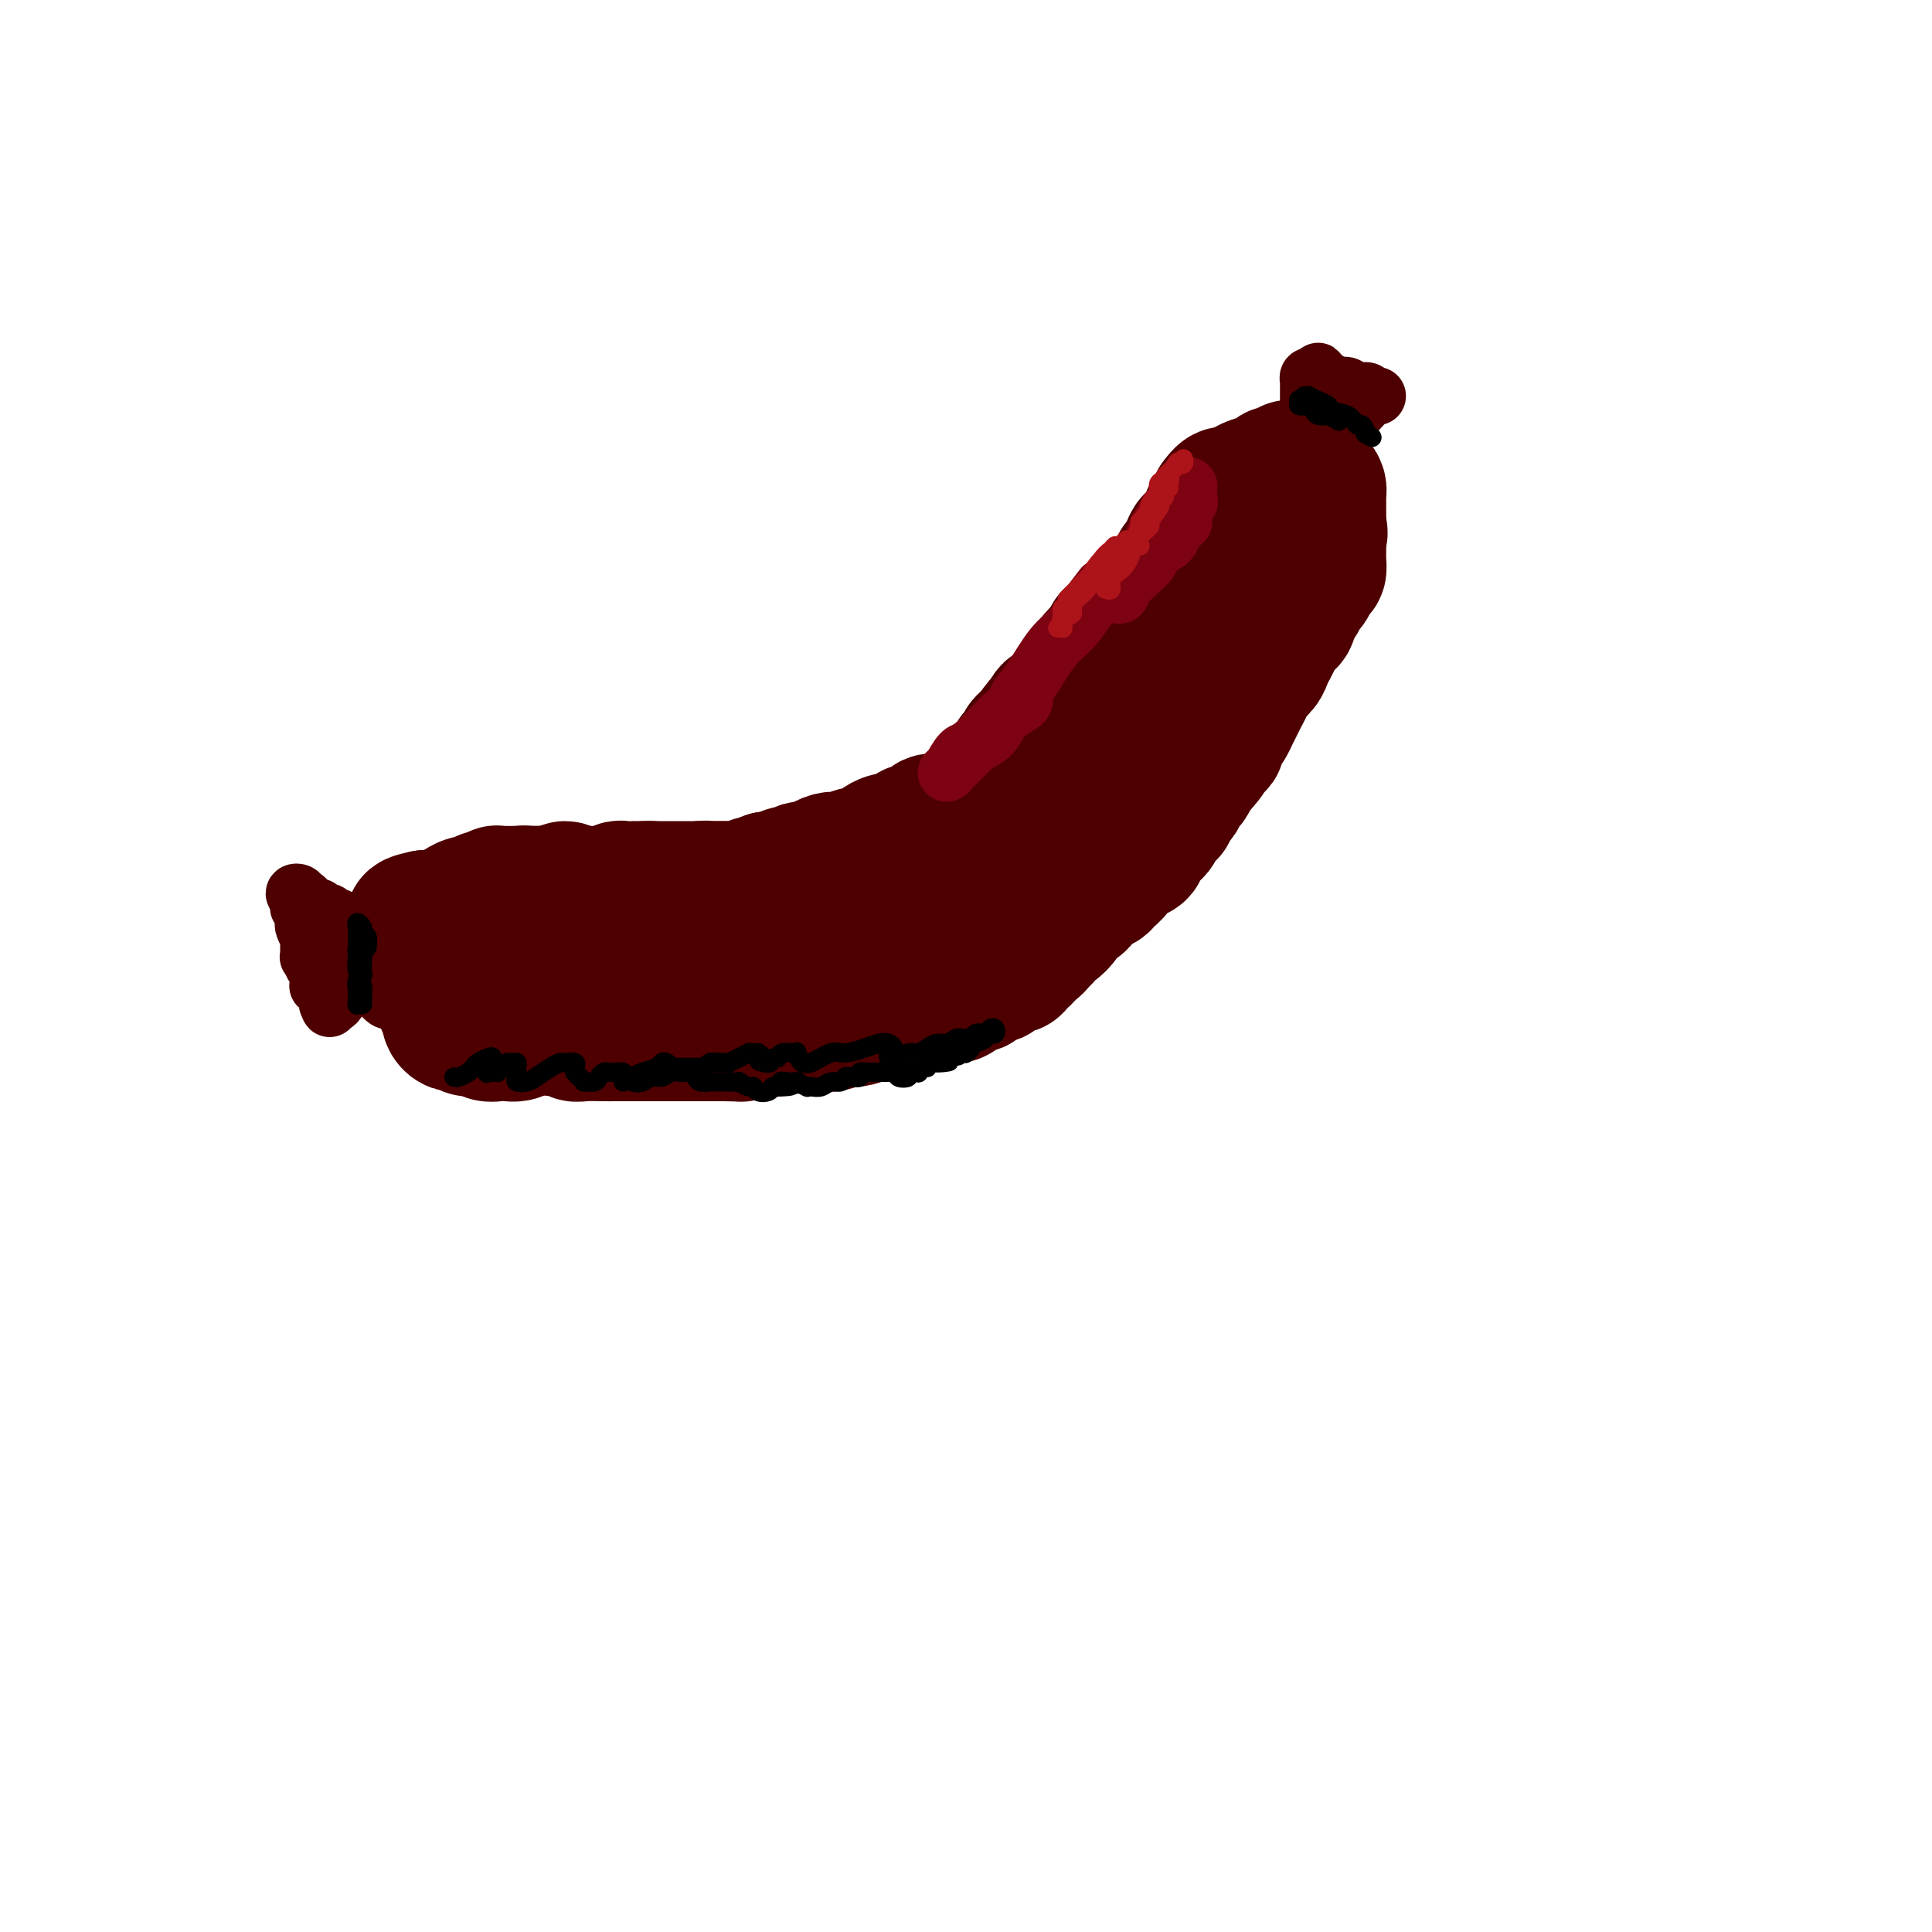 <svg viewBox='0 0 400 400' version='1.1' xmlns='http://www.w3.org/2000/svg' xmlns:xlink='http://www.w3.org/1999/xlink'><g fill='none' stroke='#4E0000' stroke-width='28' stroke-linecap='round' stroke-linejoin='round'><path d='M101,207c0.032,0.414 0.065,0.828 0,1c-0.065,0.172 -0.227,0.102 0,0c0.227,-0.102 0.844,-0.237 1,0c0.156,0.237 -0.148,0.848 0,1c0.148,0.152 0.747,-0.153 1,0c0.253,0.153 0.161,0.763 0,1c-0.161,0.237 -0.391,0.102 0,0c0.391,-0.102 1.403,-0.171 2,0c0.597,0.171 0.779,0.581 1,1c0.221,0.419 0.481,0.848 1,1c0.519,0.152 1.299,0.026 2,0c0.701,-0.026 1.325,0.049 2,0c0.675,-0.049 1.400,-0.223 2,0c0.600,0.223 1.075,0.844 2,1c0.925,0.156 2.302,-0.154 3,0c0.698,0.154 0.719,0.773 1,1c0.281,0.227 0.824,0.061 2,0c1.176,-0.061 2.985,-0.016 4,0c1.015,0.016 1.235,0.004 2,0c0.765,-0.004 2.076,-0.001 3,0c0.924,0.001 1.463,0.000 2,0c0.537,-0.000 1.073,-0.000 2,0c0.927,0.000 2.244,0.000 3,0c0.756,-0.000 0.951,-0.000 2,0c1.049,0.000 2.951,0.000 4,0c1.049,-0.000 1.244,-0.000 2,0c0.756,0.000 2.073,0.000 3,0c0.927,-0.000 1.463,-0.000 2,0'/><path d='M150,214c5.008,0.060 3.027,0.208 3,0c-0.027,-0.208 1.901,-0.774 3,-1c1.099,-0.226 1.370,-0.112 2,0c0.630,0.112 1.620,0.222 3,0c1.380,-0.222 3.149,-0.776 4,-1c0.851,-0.224 0.785,-0.117 2,0c1.215,0.117 3.713,0.243 5,0c1.287,-0.243 1.364,-0.854 2,-1c0.636,-0.146 1.833,0.172 3,0c1.167,-0.172 2.305,-0.835 3,-1c0.695,-0.165 0.949,0.167 2,0c1.051,-0.167 2.900,-0.832 4,-1c1.100,-0.168 1.449,0.161 2,0c0.551,-0.161 1.302,-0.812 2,-1c0.698,-0.188 1.341,0.085 2,0c0.659,-0.085 1.332,-0.530 2,-1c0.668,-0.470 1.330,-0.966 2,-1c0.670,-0.034 1.349,0.393 2,0c0.651,-0.393 1.273,-1.607 2,-2c0.727,-0.393 1.557,0.036 2,0c0.443,-0.036 0.499,-0.535 1,-1c0.501,-0.465 1.449,-0.894 2,-1c0.551,-0.106 0.707,0.113 1,0c0.293,-0.113 0.722,-0.556 1,-1c0.278,-0.444 0.404,-0.889 1,-1c0.596,-0.111 1.662,0.111 2,0c0.338,-0.111 -0.050,-0.555 0,-1c0.050,-0.445 0.539,-0.893 1,-1c0.461,-0.107 0.893,0.125 1,0c0.107,-0.125 -0.112,-0.607 0,-1c0.112,-0.393 0.556,-0.696 1,-1'/><path d='M213,196c2.581,-1.500 1.532,-0.248 1,0c-0.532,0.248 -0.547,-0.506 0,-1c0.547,-0.494 1.656,-0.727 2,-1c0.344,-0.273 -0.078,-0.588 0,-1c0.078,-0.412 0.655,-0.923 1,-1c0.345,-0.077 0.459,0.279 1,0c0.541,-0.279 1.510,-1.192 2,-2c0.490,-0.808 0.503,-1.512 1,-2c0.497,-0.488 1.480,-0.760 2,-1c0.520,-0.240 0.577,-0.448 1,-1c0.423,-0.552 1.212,-1.447 2,-2c0.788,-0.553 1.576,-0.764 2,-1c0.424,-0.236 0.486,-0.496 1,-1c0.514,-0.504 1.481,-1.252 2,-2c0.519,-0.748 0.592,-1.495 1,-2c0.408,-0.505 1.152,-0.766 2,-1c0.848,-0.234 1.799,-0.439 2,-1c0.201,-0.561 -0.349,-1.479 0,-2c0.349,-0.521 1.595,-0.647 2,-1c0.405,-0.353 -0.032,-0.934 0,-1c0.032,-0.066 0.534,0.385 1,0c0.466,-0.385 0.894,-1.604 1,-2c0.106,-0.396 -0.112,0.030 0,0c0.112,-0.030 0.555,-0.518 1,-1c0.445,-0.482 0.893,-0.959 1,-1c0.107,-0.041 -0.126,0.355 0,0c0.126,-0.355 0.611,-1.460 1,-2c0.389,-0.540 0.682,-0.516 1,-1c0.318,-0.484 0.663,-1.476 1,-2c0.337,-0.524 0.668,-0.578 1,-1c0.332,-0.422 0.666,-1.211 1,-2'/><path d='M247,160c5.433,-5.992 2.015,-2.971 1,-2c-1.015,0.971 0.372,-0.107 1,-1c0.628,-0.893 0.497,-1.601 1,-2c0.503,-0.399 1.640,-0.491 2,-1c0.360,-0.509 -0.057,-1.437 0,-2c0.057,-0.563 0.589,-0.762 1,-1c0.411,-0.238 0.702,-0.515 1,-1c0.298,-0.485 0.605,-1.180 1,-2c0.395,-0.820 0.878,-1.767 1,-2c0.122,-0.233 -0.118,0.247 0,0c0.118,-0.247 0.595,-1.221 1,-2c0.405,-0.779 0.738,-1.364 1,-2c0.262,-0.636 0.451,-1.325 1,-2c0.549,-0.675 1.457,-1.336 2,-2c0.543,-0.664 0.723,-1.330 1,-2c0.277,-0.670 0.653,-1.344 1,-2c0.347,-0.656 0.666,-1.293 1,-2c0.334,-0.707 0.682,-1.484 1,-2c0.318,-0.516 0.607,-0.770 1,-1c0.393,-0.230 0.891,-0.436 1,-1c0.109,-0.564 -0.170,-1.485 0,-2c0.170,-0.515 0.788,-0.622 1,-1c0.212,-0.378 0.019,-1.025 0,-1c-0.019,0.025 0.138,0.721 0,1c-0.138,0.279 -0.569,0.139 -1,0'/><path d='M267,125c3.059,-5.153 0.708,-0.536 0,1c-0.708,1.536 0.228,-0.010 0,0c-0.228,0.010 -1.618,1.575 -2,2c-0.382,0.425 0.245,-0.289 0,0c-0.245,0.289 -1.361,1.583 -2,2c-0.639,0.417 -0.801,-0.043 -1,0c-0.199,0.043 -0.434,0.589 -1,1c-0.566,0.411 -1.461,0.688 -2,1c-0.539,0.312 -0.722,0.661 -1,1c-0.278,0.339 -0.652,0.668 -1,1c-0.348,0.332 -0.670,0.666 -1,1c-0.330,0.334 -0.670,0.667 -1,1c-0.330,0.333 -0.652,0.667 -1,1c-0.348,0.333 -0.722,0.666 -1,1c-0.278,0.334 -0.458,0.671 -1,1c-0.542,0.329 -1.444,0.651 -2,1c-0.556,0.349 -0.765,0.724 -1,1c-0.235,0.276 -0.496,0.454 -1,1c-0.504,0.546 -1.251,1.459 -2,2c-0.749,0.541 -1.499,0.708 -2,1c-0.501,0.292 -0.753,0.708 -1,1c-0.247,0.292 -0.489,0.459 -1,1c-0.511,0.541 -1.292,1.454 -2,2c-0.708,0.546 -1.342,0.724 -2,1c-0.658,0.276 -1.341,0.651 -2,1c-0.659,0.349 -1.293,0.672 -2,1c-0.707,0.328 -1.488,0.663 -2,1c-0.512,0.337 -0.756,0.678 -1,1c-0.244,0.322 -0.489,0.625 -1,1c-0.511,0.375 -1.289,0.821 -2,1c-0.711,0.179 -1.356,0.089 -2,0'/><path d='M226,156c-2.356,1.262 -1.246,0.915 -1,1c0.246,0.085 -0.372,0.600 -1,1c-0.628,0.400 -1.267,0.685 -2,1c-0.733,0.315 -1.561,0.662 -2,1c-0.439,0.338 -0.489,0.668 -1,1c-0.511,0.332 -1.484,0.666 -2,1c-0.516,0.334 -0.576,0.667 -1,1c-0.424,0.333 -1.212,0.667 -2,1c-0.788,0.333 -1.576,0.667 -2,1c-0.424,0.333 -0.484,0.667 -1,1c-0.516,0.333 -1.489,0.666 -2,1c-0.511,0.334 -0.560,0.668 -1,1c-0.440,0.332 -1.270,0.663 -2,1c-0.730,0.337 -1.360,0.682 -2,1c-0.640,0.318 -1.289,0.611 -2,1c-0.711,0.389 -1.485,0.874 -2,1c-0.515,0.126 -0.772,-0.107 -1,0c-0.228,0.107 -0.428,0.554 -1,1c-0.572,0.446 -1.518,0.889 -2,1c-0.482,0.111 -0.500,-0.111 -1,0c-0.500,0.111 -1.481,0.556 -2,1c-0.519,0.444 -0.577,0.888 -1,1c-0.423,0.112 -1.212,-0.110 -2,0c-0.788,0.110 -1.576,0.550 -2,1c-0.424,0.450 -0.483,0.909 -1,1c-0.517,0.091 -1.490,-0.187 -2,0c-0.510,0.187 -0.557,0.837 -1,1c-0.443,0.163 -1.284,-0.163 -2,0c-0.716,0.163 -1.308,0.813 -2,1c-0.692,0.187 -1.483,-0.089 -2,0c-0.517,0.089 -0.758,0.545 -1,1'/><path d='M177,181c-5.384,1.950 -3.343,0.326 -3,0c0.343,-0.326 -1.011,0.648 -2,1c-0.989,0.352 -1.612,0.084 -2,0c-0.388,-0.084 -0.542,0.016 -1,0c-0.458,-0.016 -1.221,-0.148 -2,0c-0.779,0.148 -1.573,0.576 -2,1c-0.427,0.424 -0.485,0.846 -1,1c-0.515,0.154 -1.486,0.041 -2,0c-0.514,-0.041 -0.572,-0.011 -1,0c-0.428,0.011 -1.228,0.003 -2,0c-0.772,-0.003 -1.516,-0.001 -2,0c-0.484,0.001 -0.707,0.000 -1,0c-0.293,-0.000 -0.656,-0.000 -1,0c-0.344,0.000 -0.670,0.000 -1,0c-0.330,-0.000 -0.666,-0.000 -1,0c-0.334,0.000 -0.667,0.000 -1,0c-0.333,-0.000 -0.667,-0.000 -1,0c-0.333,0.000 -0.666,0.000 -1,0c-0.334,-0.000 -0.671,-0.000 -1,0c-0.329,0.000 -0.651,0.000 -1,0c-0.349,-0.000 -0.724,-0.000 -1,0c-0.276,0.000 -0.454,0.000 -1,0c-0.546,-0.000 -1.459,-0.000 -2,0c-0.541,0.000 -0.708,0.000 -1,0c-0.292,-0.000 -0.708,-0.000 -1,0c-0.292,0.000 -0.459,0.000 -1,0c-0.541,-0.000 -1.454,-0.000 -2,0c-0.546,0.000 -0.724,0.000 -1,0c-0.276,-0.000 -0.651,-0.000 -1,0c-0.349,0.000 -0.671,0.000 -1,0c-0.329,0.000 -0.664,0.000 -1,0'/><path d='M135,184c-6.621,0.464 -2.173,0.125 -1,0c1.173,-0.125 -0.927,-0.034 -2,0c-1.073,0.034 -1.118,0.013 -1,0c0.118,-0.013 0.397,-0.018 0,0c-0.397,0.018 -1.472,0.057 -2,0c-0.528,-0.057 -0.509,-0.211 -1,0c-0.491,0.211 -1.493,0.789 -2,1c-0.507,0.211 -0.520,0.057 -1,0c-0.480,-0.057 -1.428,-0.015 -2,0c-0.572,0.015 -0.767,0.004 -1,0c-0.233,-0.004 -0.504,-0.001 -1,0c-0.496,0.001 -1.218,0.000 -2,0c-0.782,-0.000 -1.623,-0.000 -2,0c-0.377,0.000 -0.290,0.000 -1,0c-0.710,-0.000 -2.217,-0.001 -3,0c-0.783,0.001 -0.843,0.004 -1,0c-0.157,-0.004 -0.410,-0.015 -1,0c-0.590,0.015 -1.515,0.057 -2,0c-0.485,-0.057 -0.530,-0.211 -1,0c-0.470,0.211 -1.365,0.789 -2,1c-0.635,0.211 -1.010,0.055 -1,0c0.010,-0.055 0.406,-0.011 0,0c-0.406,0.011 -1.616,-0.012 -2,0c-0.384,0.012 0.056,0.060 0,0c-0.056,-0.060 -0.607,-0.226 -1,0c-0.393,0.226 -0.627,0.844 -1,1c-0.373,0.156 -0.884,-0.152 -1,0c-0.116,0.152 0.165,0.762 0,1c-0.165,0.238 -0.775,0.102 -1,0c-0.225,-0.102 -0.064,-0.172 0,0c0.064,0.172 0.032,0.586 0,1'/><path d='M99,189c-1.531,0.555 -0.357,-0.058 0,0c0.357,0.058 -0.101,0.785 0,1c0.101,0.215 0.763,-0.083 1,0c0.237,0.083 0.050,0.548 0,1c-0.050,0.452 0.038,0.891 0,1c-0.038,0.109 -0.202,-0.112 0,0c0.202,0.112 0.771,0.555 1,1c0.229,0.445 0.118,0.890 0,1c-0.118,0.110 -0.241,-0.115 0,0c0.241,0.115 0.848,0.569 1,1c0.152,0.431 -0.151,0.837 0,1c0.151,0.163 0.757,0.081 1,0c0.243,-0.081 0.122,-0.161 0,0c-0.122,0.161 -0.244,0.564 0,1c0.244,0.436 0.853,0.905 1,1c0.147,0.095 -0.167,-0.185 0,0c0.167,0.185 0.814,0.833 1,1c0.186,0.167 -0.091,-0.147 0,0c0.091,0.147 0.549,0.756 1,1c0.451,0.244 0.894,0.122 1,0c0.106,-0.122 -0.126,-0.243 0,0c0.126,0.243 0.610,0.850 1,1c0.390,0.150 0.686,-0.156 1,0c0.314,0.156 0.646,0.774 1,1c0.354,0.226 0.728,0.061 1,0c0.272,-0.061 0.440,-0.017 1,0c0.560,0.017 1.512,0.007 2,0c0.488,-0.007 0.512,-0.012 1,0c0.488,0.012 1.439,0.042 2,0c0.561,-0.042 0.732,-0.155 1,0c0.268,0.155 0.634,0.577 1,1'/><path d='M119,203c2.407,0.525 1.924,0.337 2,0c0.076,-0.337 0.710,-0.823 1,-1c0.290,-0.177 0.237,-0.047 1,0c0.763,0.047 2.344,0.010 3,0c0.656,-0.010 0.388,0.008 1,0c0.612,-0.008 2.103,-0.040 3,0c0.897,0.040 1.199,0.154 2,0c0.801,-0.154 2.102,-0.577 3,-1c0.898,-0.423 1.394,-0.848 2,-1c0.606,-0.152 1.321,-0.031 2,0c0.679,0.031 1.322,-0.029 2,0c0.678,0.029 1.390,0.147 2,0c0.610,-0.147 1.117,-0.560 2,-1c0.883,-0.440 2.142,-0.906 3,-1c0.858,-0.094 1.314,0.186 2,0c0.686,-0.186 1.600,-0.837 2,-1c0.400,-0.163 0.286,0.163 1,0c0.714,-0.163 2.256,-0.813 3,-1c0.744,-0.187 0.688,0.091 1,0c0.312,-0.091 0.991,-0.550 2,-1c1.009,-0.450 2.348,-0.890 3,-1c0.652,-0.110 0.617,0.112 1,0c0.383,-0.112 1.186,-0.556 2,-1c0.814,-0.444 1.640,-0.889 2,-1c0.360,-0.111 0.253,0.111 1,0c0.747,-0.111 2.349,-0.554 3,-1c0.651,-0.446 0.351,-0.893 1,-1c0.649,-0.107 2.246,0.126 3,0c0.754,-0.126 0.665,-0.611 1,-1c0.335,-0.389 1.096,-0.683 2,-1c0.904,-0.317 1.952,-0.659 3,-1'/><path d='M181,187c6.009,-2.108 2.033,-0.880 1,-1c-1.033,-0.120 0.879,-1.590 2,-2c1.121,-0.410 1.452,0.238 2,0c0.548,-0.238 1.312,-1.363 2,-2c0.688,-0.637 1.302,-0.785 2,-1c0.698,-0.215 1.482,-0.495 2,-1c0.518,-0.505 0.769,-1.235 1,-2c0.231,-0.765 0.442,-1.566 1,-2c0.558,-0.434 1.463,-0.502 2,-1c0.537,-0.498 0.707,-1.427 1,-2c0.293,-0.573 0.708,-0.788 1,-1c0.292,-0.212 0.459,-0.419 1,-1c0.541,-0.581 1.454,-1.535 2,-2c0.546,-0.465 0.724,-0.439 1,-1c0.276,-0.561 0.651,-1.707 1,-2c0.349,-0.293 0.672,0.267 1,0c0.328,-0.267 0.660,-1.362 1,-2c0.340,-0.638 0.687,-0.820 1,-1c0.313,-0.180 0.592,-0.359 1,-1c0.408,-0.641 0.946,-1.744 1,-2c0.054,-0.256 -0.375,0.333 0,0c0.375,-0.333 1.555,-1.590 2,-2c0.445,-0.410 0.157,0.026 0,0c-0.157,-0.026 -0.182,-0.515 0,-1c0.182,-0.485 0.569,-0.966 1,-1c0.431,-0.034 0.904,0.380 1,0c0.096,-0.380 -0.184,-1.555 0,-2c0.184,-0.445 0.833,-0.161 1,0c0.167,0.161 -0.147,0.197 0,0c0.147,-0.197 0.756,-0.628 1,-1c0.244,-0.372 0.122,-0.686 0,-1'/><path d='M214,152c3.360,-4.366 0.760,-1.282 0,0c-0.760,1.282 0.320,0.761 1,0c0.680,-0.761 0.959,-1.761 1,-2c0.041,-0.239 -0.158,0.283 0,0c0.158,-0.283 0.672,-1.371 1,-2c0.328,-0.629 0.469,-0.797 1,-1c0.531,-0.203 1.452,-0.439 2,-1c0.548,-0.561 0.724,-1.446 1,-2c0.276,-0.554 0.651,-0.779 1,-1c0.349,-0.221 0.672,-0.440 1,-1c0.328,-0.560 0.661,-1.460 1,-2c0.339,-0.540 0.683,-0.719 1,-1c0.317,-0.281 0.607,-0.664 1,-1c0.393,-0.336 0.890,-0.625 1,-1c0.110,-0.375 -0.168,-0.835 0,-1c0.168,-0.165 0.781,-0.034 1,0c0.219,0.034 0.044,-0.030 0,0c-0.044,0.030 0.045,0.152 0,0c-0.045,-0.152 -0.222,-0.579 0,-1c0.222,-0.421 0.843,-0.834 1,-1c0.157,-0.166 -0.150,-0.083 0,0c0.150,0.083 0.757,0.167 1,0c0.243,-0.167 0.121,-0.583 0,-1'/><path d='M230,133c2.432,-3.178 0.511,-1.622 0,-1c-0.511,0.622 0.389,0.311 1,0c0.611,-0.311 0.934,-0.623 1,-1c0.066,-0.377 -0.125,-0.818 0,-1c0.125,-0.182 0.568,-0.106 1,0c0.432,0.106 0.855,0.241 1,0c0.145,-0.241 0.014,-0.857 0,-1c-0.014,-0.143 0.090,0.187 0,0c-0.090,-0.187 -0.372,-0.893 0,-1c0.372,-0.107 1.399,0.384 2,0c0.601,-0.384 0.777,-1.642 1,-2c0.223,-0.358 0.492,0.183 1,0c0.508,-0.183 1.253,-1.092 2,-2c0.747,-0.908 1.495,-1.816 2,-2c0.505,-0.184 0.766,0.357 1,0c0.234,-0.357 0.440,-1.612 1,-2c0.560,-0.388 1.473,0.093 2,0c0.527,-0.093 0.667,-0.758 1,-1c0.333,-0.242 0.859,-0.061 1,0c0.141,0.061 -0.103,0.002 0,0c0.103,-0.002 0.552,0.052 1,0c0.448,-0.052 0.893,-0.210 1,0c0.107,0.210 -0.125,0.787 0,1c0.125,0.213 0.607,0.061 1,0c0.393,-0.061 0.696,-0.030 1,0'/><path d='M252,120c1.396,0.016 0.885,0.056 1,0c0.115,-0.056 0.857,-0.207 1,0c0.143,0.207 -0.313,0.774 0,1c0.313,0.226 1.393,0.113 2,0c0.607,-0.113 0.740,-0.226 1,0c0.260,0.226 0.647,0.792 1,1c0.353,0.208 0.673,0.059 1,0c0.327,-0.059 0.661,-0.026 1,0c0.339,0.026 0.682,0.046 1,0c0.318,-0.046 0.610,-0.157 1,0c0.390,0.157 0.876,0.582 1,1c0.124,0.418 -0.114,0.829 0,1c0.114,0.171 0.582,0.102 1,0c0.418,-0.102 0.788,-0.238 1,0c0.212,0.238 0.268,0.848 0,1c-0.268,0.152 -0.859,-0.155 -1,0c-0.141,0.155 0.169,0.773 0,1c-0.169,0.227 -0.816,0.065 -1,0c-0.184,-0.065 0.095,-0.031 0,0c-0.095,0.031 -0.566,0.060 -1,0c-0.434,-0.060 -0.832,-0.208 -1,0c-0.168,0.208 -0.105,0.774 0,1c0.105,0.226 0.253,0.113 0,0c-0.253,-0.113 -0.908,-0.226 -1,0c-0.092,0.226 0.378,0.793 0,1c-0.378,0.207 -1.603,0.056 -2,0c-0.397,-0.056 0.035,-0.018 0,0c-0.035,0.018 -0.535,0.015 -1,0c-0.465,-0.015 -0.894,-0.043 -1,0c-0.106,0.043 0.113,0.155 0,0c-0.113,-0.155 -0.556,-0.578 -1,-1'/><path d='M255,127c-1.000,-0.327 -0.999,-0.646 -1,-1c-0.001,-0.354 -0.004,-0.743 0,-1c0.004,-0.257 0.015,-0.384 0,-1c-0.015,-0.616 -0.058,-1.723 0,-2c0.058,-0.277 0.215,0.277 0,0c-0.215,-0.277 -0.804,-1.385 -1,-2c-0.196,-0.615 -0.001,-0.738 0,-1c0.001,-0.262 -0.193,-0.663 0,-1c0.193,-0.337 0.774,-0.611 1,-1c0.226,-0.389 0.097,-0.893 0,-1c-0.097,-0.107 -0.162,0.183 0,0c0.162,-0.183 0.550,-0.837 1,-1c0.450,-0.163 0.961,0.166 1,0c0.039,-0.166 -0.393,-0.828 0,-1c0.393,-0.172 1.612,0.146 2,0c0.388,-0.146 -0.056,-0.757 0,-1c0.056,-0.243 0.611,-0.117 1,0c0.389,0.117 0.610,0.225 1,0c0.390,-0.225 0.948,-0.782 1,-1c0.052,-0.218 -0.404,-0.097 0,0c0.404,0.097 1.667,0.171 2,0c0.333,-0.171 -0.265,-0.585 0,-1c0.265,-0.415 1.394,-0.829 2,-1c0.606,-0.171 0.688,-0.099 1,0c0.312,0.099 0.853,0.227 1,0c0.147,-0.227 -0.101,-0.807 0,-1c0.101,-0.193 0.552,0.001 1,0c0.448,-0.001 0.893,-0.196 1,0c0.107,0.196 -0.125,0.784 0,1c0.125,0.216 0.607,0.062 1,0c0.393,-0.062 0.696,-0.031 1,0'/><path d='M271,110c2.585,-1.071 0.549,-0.249 0,0c-0.549,0.249 0.389,-0.074 1,0c0.611,0.074 0.896,0.544 1,1c0.104,0.456 0.028,0.896 0,1c-0.028,0.104 -0.008,-0.128 0,0c0.008,0.128 0.003,0.617 0,1c-0.003,0.383 -0.003,0.661 0,1c0.003,0.339 0.011,0.738 0,1c-0.011,0.262 -0.041,0.385 0,1c0.041,0.615 0.151,1.722 0,2c-0.151,0.278 -0.565,-0.273 -1,0c-0.435,0.273 -0.890,1.369 -1,2c-0.110,0.631 0.127,0.798 0,1c-0.127,0.202 -0.616,0.440 -1,1c-0.384,0.560 -0.661,1.442 -1,2c-0.339,0.558 -0.740,0.793 -1,1c-0.260,0.207 -0.379,0.385 -1,1c-0.621,0.615 -1.742,1.667 -2,2c-0.258,0.333 0.348,-0.054 0,0c-0.348,0.054 -1.650,0.548 -2,1c-0.350,0.452 0.253,0.861 0,1c-0.253,0.139 -1.362,0.007 -2,0c-0.638,-0.007 -0.805,0.110 -1,0c-0.195,-0.110 -0.420,-0.447 -1,0c-0.580,0.447 -1.516,1.678 -2,2c-0.484,0.322 -0.514,-0.264 -1,0c-0.486,0.264 -1.426,1.377 -2,2c-0.574,0.623 -0.783,0.755 -1,1c-0.217,0.245 -0.443,0.605 -1,1c-0.557,0.395 -1.445,0.827 -2,1c-0.555,0.173 -0.778,0.086 -1,0'/><path d='M249,137c-3.196,2.237 -1.186,1.328 -1,1c0.186,-0.328 -1.451,-0.077 -2,0c-0.549,0.077 -0.011,-0.021 0,0c0.011,0.021 -0.504,0.160 -1,0c-0.496,-0.160 -0.974,-0.621 -1,-1c-0.026,-0.379 0.400,-0.678 0,-1c-0.400,-0.322 -1.628,-0.667 -2,-1c-0.372,-0.333 0.110,-0.653 0,-1c-0.110,-0.347 -0.814,-0.722 -1,-1c-0.186,-0.278 0.146,-0.459 0,-1c-0.146,-0.541 -0.768,-1.443 -1,-2c-0.232,-0.557 -0.072,-0.769 0,-1c0.072,-0.231 0.057,-0.482 0,-1c-0.057,-0.518 -0.156,-1.304 0,-2c0.156,-0.696 0.568,-1.304 1,-2c0.432,-0.696 0.886,-1.482 1,-2c0.114,-0.518 -0.110,-0.769 0,-1c0.110,-0.231 0.555,-0.444 1,-1c0.445,-0.556 0.889,-1.457 1,-2c0.111,-0.543 -0.111,-0.728 0,-1c0.111,-0.272 0.555,-0.631 1,-1c0.445,-0.369 0.893,-0.746 1,-1c0.107,-0.254 -0.125,-0.383 0,-1c0.125,-0.617 0.607,-1.722 1,-2c0.393,-0.278 0.697,0.271 1,0c0.303,-0.271 0.607,-1.364 1,-2c0.393,-0.636 0.876,-0.817 1,-1c0.124,-0.183 -0.111,-0.369 0,-1c0.111,-0.631 0.568,-1.708 1,-2c0.432,-0.292 0.838,0.202 1,0c0.162,-0.202 0.081,-1.101 0,-2'/><path d='M252,104c2.321,-3.359 2.122,-0.757 2,0c-0.122,0.757 -0.168,-0.332 0,-1c0.168,-0.668 0.551,-0.914 1,-1c0.449,-0.086 0.965,-0.013 1,0c0.035,0.013 -0.409,-0.034 0,0c0.409,0.034 1.671,0.150 2,0c0.329,-0.150 -0.277,-0.566 0,-1c0.277,-0.434 1.436,-0.887 2,-1c0.564,-0.113 0.532,0.114 1,0c0.468,-0.114 1.436,-0.570 2,-1c0.564,-0.430 0.725,-0.834 1,-1c0.275,-0.166 0.665,-0.093 1,0c0.335,0.093 0.615,0.207 1,0c0.385,-0.207 0.877,-0.735 1,-1c0.123,-0.265 -0.121,-0.268 0,0c0.121,0.268 0.607,0.807 1,1c0.393,0.193 0.693,0.042 1,0c0.307,-0.042 0.621,0.027 1,0c0.379,-0.027 0.823,-0.148 1,0c0.177,0.148 0.086,0.566 0,1c-0.086,0.434 -0.167,0.885 0,1c0.167,0.115 0.581,-0.105 1,0c0.419,0.105 0.844,0.534 1,1c0.156,0.466 0.042,0.969 0,1c-0.042,0.031 -0.011,-0.409 0,0c0.011,0.409 0.003,1.668 0,2c-0.003,0.332 -0.001,-0.262 0,0c0.001,0.262 0.000,1.379 0,2c-0.000,0.621 -0.000,0.744 0,1c0.000,0.256 0.000,0.645 0,1c-0.000,0.355 -0.000,0.678 0,1'/><path d='M273,109c0.606,1.957 0.121,1.349 0,1c-0.121,-0.349 0.121,-0.441 0,0c-0.121,0.441 -0.605,1.414 -1,2c-0.395,0.586 -0.702,0.786 -1,1c-0.298,0.214 -0.586,0.441 -1,1c-0.414,0.559 -0.955,1.449 -1,2c-0.045,0.551 0.406,0.762 0,1c-0.406,0.238 -1.670,0.504 -2,1c-0.330,0.496 0.274,1.222 0,2c-0.274,0.778 -1.424,1.607 -2,2c-0.576,0.393 -0.577,0.350 -1,1c-0.423,0.650 -1.268,1.994 -2,3c-0.732,1.006 -1.351,1.673 -2,2c-0.649,0.327 -1.329,0.315 -2,1c-0.671,0.685 -1.333,2.069 -2,3c-0.667,0.931 -1.337,1.409 -2,2c-0.663,0.591 -1.317,1.294 -2,2c-0.683,0.706 -1.394,1.415 -2,2c-0.606,0.585 -1.107,1.045 -2,2c-0.893,0.955 -2.178,2.405 -3,3c-0.822,0.595 -1.182,0.333 -2,1c-0.818,0.667 -2.095,2.261 -3,3c-0.905,0.739 -1.438,0.621 -2,1c-0.562,0.379 -1.152,1.253 -2,2c-0.848,0.747 -1.954,1.365 -3,2c-1.046,0.635 -2.031,1.286 -3,2c-0.969,0.714 -1.923,1.490 -3,2c-1.077,0.510 -2.278,0.755 -3,1c-0.722,0.245 -0.963,0.489 -2,1c-1.037,0.511 -2.868,1.289 -4,2c-1.132,0.711 -1.566,1.356 -2,2'/><path d='M216,162c-5.021,3.118 -3.075,1.413 -3,1c0.075,-0.413 -1.722,0.467 -3,1c-1.278,0.533 -2.038,0.720 -3,1c-0.962,0.280 -2.125,0.653 -3,1c-0.875,0.347 -1.461,0.666 -2,1c-0.539,0.334 -1.031,0.681 -2,1c-0.969,0.319 -2.414,0.610 -3,1c-0.586,0.390 -0.313,0.878 -1,1c-0.687,0.122 -2.334,-0.121 -3,0c-0.666,0.121 -0.352,0.606 -1,1c-0.648,0.394 -2.257,0.697 -3,1c-0.743,0.303 -0.618,0.606 -1,1c-0.382,0.394 -1.271,0.880 -2,1c-0.729,0.120 -1.299,-0.127 -2,0c-0.701,0.127 -1.535,0.626 -2,1c-0.465,0.374 -0.561,0.622 -1,1c-0.439,0.378 -1.219,0.885 -2,1c-0.781,0.115 -1.561,-0.163 -2,0c-0.439,0.163 -0.536,0.765 -1,1c-0.464,0.235 -1.294,0.102 -2,0c-0.706,-0.102 -1.289,-0.172 -2,0c-0.711,0.172 -1.551,0.586 -2,1c-0.449,0.414 -0.507,0.829 -1,1c-0.493,0.171 -1.422,0.097 -2,0c-0.578,-0.097 -0.804,-0.218 -1,0c-0.196,0.218 -0.363,0.777 -1,1c-0.637,0.223 -1.745,0.112 -2,0c-0.255,-0.112 0.344,-0.226 0,0c-0.344,0.226 -1.631,0.792 -2,1c-0.369,0.208 0.180,0.060 0,0c-0.180,-0.060 -1.090,-0.030 -2,0'/><path d='M159,182c-8.997,3.316 -2.988,1.607 -1,1c1.988,-0.607 -0.044,-0.110 -1,0c-0.956,0.110 -0.837,-0.167 -1,0c-0.163,0.167 -0.607,0.777 -1,1c-0.393,0.223 -0.734,0.060 -1,0c-0.266,-0.060 -0.458,-0.016 -1,0c-0.542,0.016 -1.436,0.005 -2,0c-0.564,-0.005 -0.798,-0.002 -1,0c-0.202,0.002 -0.372,0.004 -1,0c-0.628,-0.004 -1.713,-0.015 -2,0c-0.287,0.015 0.223,0.057 0,0c-0.223,-0.057 -1.178,-0.211 -2,0c-0.822,0.211 -1.511,0.789 -2,1c-0.489,0.211 -0.777,0.056 -1,0c-0.223,-0.056 -0.379,-0.011 -1,0c-0.621,0.011 -1.705,-0.011 -2,0c-0.295,0.011 0.201,0.056 0,0c-0.201,-0.056 -1.100,-0.211 -2,0c-0.900,0.211 -1.803,0.789 -2,1c-0.197,0.211 0.312,0.057 0,0c-0.312,-0.057 -1.446,-0.015 -2,0c-0.554,0.015 -0.529,0.004 -1,0c-0.471,-0.004 -1.440,-0.001 -2,0c-0.560,0.001 -0.713,0.000 -1,0c-0.287,-0.000 -0.708,-0.000 -1,0c-0.292,0.000 -0.455,0.001 -1,0c-0.545,-0.001 -1.472,-0.003 -2,0c-0.528,0.003 -0.657,0.011 -1,0c-0.343,-0.011 -0.900,-0.041 -1,0c-0.100,0.041 0.257,0.155 0,0c-0.257,-0.155 -1.129,-0.577 -2,-1'/><path d='M121,185c-6.361,0.443 -3.262,0.052 -2,0c1.262,-0.052 0.689,0.235 0,0c-0.689,-0.235 -1.493,-0.991 -2,-1c-0.507,-0.009 -0.717,0.730 -1,1c-0.283,0.270 -0.639,0.072 -1,0c-0.361,-0.072 -0.727,-0.019 -1,0c-0.273,0.019 -0.454,0.005 -1,0c-0.546,-0.005 -1.456,-0.001 -2,0c-0.544,0.001 -0.723,0.000 -1,0c-0.277,-0.000 -0.653,-0.000 -1,0c-0.347,0.000 -0.665,-0.000 -1,0c-0.335,0.000 -0.686,0.000 -1,0c-0.314,-0.000 -0.591,-0.001 -1,0c-0.409,0.001 -0.950,0.004 -1,0c-0.050,-0.004 0.390,-0.015 0,0c-0.390,0.015 -1.610,0.055 -2,0c-0.390,-0.055 0.051,-0.207 0,0c-0.051,0.207 -0.593,0.772 -1,1c-0.407,0.228 -0.677,0.118 -1,0c-0.323,-0.118 -0.697,-0.243 -1,0c-0.303,0.243 -0.534,0.854 -1,1c-0.466,0.146 -1.167,-0.172 -2,0c-0.833,0.172 -1.799,0.834 -2,1c-0.201,0.166 0.364,-0.166 0,0c-0.364,0.166 -1.657,0.829 -2,1c-0.343,0.171 0.263,-0.150 0,0c-0.263,0.150 -1.394,0.772 -2,1c-0.606,0.228 -0.688,0.061 -1,0c-0.312,-0.061 -0.853,-0.016 -1,0c-0.147,0.016 0.101,0.005 0,0c-0.101,-0.005 -0.550,-0.002 -1,0'/><path d='M88,190c-5.045,1.017 -1.157,1.060 0,1c1.157,-0.060 -0.418,-0.222 -1,0c-0.582,0.222 -0.171,0.829 0,1c0.171,0.171 0.102,-0.095 0,0c-0.102,0.095 -0.238,0.551 0,1c0.238,0.449 0.848,0.890 1,1c0.152,0.110 -0.156,-0.110 0,0c0.156,0.110 0.777,0.550 1,1c0.223,0.450 0.049,0.909 0,1c-0.049,0.091 0.026,-0.187 0,0c-0.026,0.187 -0.153,0.839 0,1c0.153,0.161 0.585,-0.168 1,0c0.415,0.168 0.813,0.833 1,1c0.187,0.167 0.162,-0.166 0,0c-0.162,0.166 -0.461,0.829 0,1c0.461,0.171 1.680,-0.150 2,0c0.320,0.150 -0.261,0.772 0,1c0.261,0.228 1.364,0.061 2,0c0.636,-0.061 0.804,-0.016 1,0c0.196,0.016 0.420,0.004 1,0c0.580,-0.004 1.516,-0.001 2,0c0.484,0.001 0.514,0.000 1,0c0.486,-0.000 1.426,-0.000 2,0c0.574,0.000 0.783,0.000 1,0c0.217,-0.000 0.443,-0.000 1,0c0.557,0.000 1.445,0.000 2,0c0.555,-0.000 0.778,-0.000 1,0'/><path d='M107,200c2.278,0.226 0.974,0.793 1,1c0.026,0.207 1.383,0.056 2,0c0.617,-0.056 0.496,-0.015 1,0c0.504,0.015 1.635,0.004 2,0c0.365,-0.004 -0.036,-0.002 0,0c0.036,0.002 0.509,0.004 1,0c0.491,-0.004 1.001,-0.015 1,0c-0.001,0.015 -0.514,0.055 -1,0c-0.486,-0.055 -0.945,-0.207 -1,0c-0.055,0.207 0.295,0.772 0,1c-0.295,0.228 -1.234,0.117 -2,0c-0.766,-0.117 -1.357,-0.242 -2,0c-0.643,0.242 -1.337,0.849 -2,1c-0.663,0.151 -1.295,-0.155 -2,0c-0.705,0.155 -1.485,0.769 -2,1c-0.515,0.231 -0.767,0.077 -1,0c-0.233,-0.077 -0.448,-0.077 -1,0c-0.552,0.077 -1.440,0.232 -2,0c-0.560,-0.232 -0.790,-0.849 -1,-1c-0.210,-0.151 -0.399,0.166 -1,0c-0.601,-0.166 -1.615,-0.814 -2,-1c-0.385,-0.186 -0.142,0.091 0,0c0.142,-0.091 0.182,-0.549 0,-1c-0.182,-0.451 -0.585,-0.894 -1,-1c-0.415,-0.106 -0.843,0.125 -1,0c-0.157,-0.125 -0.045,-0.607 0,-1c0.045,-0.393 0.022,-0.696 0,-1'/><path d='M93,198c-0.884,-0.878 -0.094,-0.074 0,0c0.094,0.074 -0.508,-0.583 -1,-1c-0.492,-0.417 -0.874,-0.595 -1,-1c-0.126,-0.405 0.005,-1.037 0,-1c-0.005,0.037 -0.145,0.745 0,1c0.145,0.255 0.575,0.059 1,0c0.425,-0.059 0.845,0.021 1,0c0.155,-0.021 0.044,-0.141 0,0c-0.044,0.141 -0.022,0.543 0,1c0.022,0.457 0.044,0.967 0,1c-0.044,0.033 -0.152,-0.412 0,0c0.152,0.412 0.566,1.683 1,2c0.434,0.317 0.890,-0.318 1,0c0.110,0.318 -0.125,1.591 0,2c0.125,0.409 0.611,-0.045 1,0c0.389,0.045 0.682,0.589 1,1c0.318,0.411 0.663,0.688 1,1c0.337,0.312 0.667,0.657 1,1c0.333,0.343 0.670,0.683 1,1c0.330,0.317 0.652,0.611 1,1c0.348,0.389 0.722,0.875 1,1c0.278,0.125 0.459,-0.110 1,0c0.541,0.110 1.443,0.565 2,1c0.557,0.435 0.768,0.848 1,1c0.232,0.152 0.485,0.041 1,0c0.515,-0.041 1.293,-0.011 2,0c0.707,0.011 1.345,0.003 2,0c0.655,-0.003 1.328,-0.002 2,0'/><path d='M113,210c2.343,0.464 2.200,0.124 2,0c-0.200,-0.124 -0.455,-0.033 0,0c0.455,0.033 1.622,0.009 2,0c0.378,-0.009 -0.032,-0.003 0,0c0.032,0.003 0.508,0.004 1,0c0.492,-0.004 1.001,-0.011 1,0c-0.001,0.011 -0.512,0.041 -1,0c-0.488,-0.041 -0.953,-0.152 -1,0c-0.047,0.152 0.325,0.566 0,1c-0.325,0.434 -1.347,0.887 -2,1c-0.653,0.113 -0.937,-0.114 -2,0c-1.063,0.114 -2.904,0.567 -4,1c-1.096,0.433 -1.449,0.844 -2,1c-0.551,0.156 -1.302,0.057 -2,0c-0.698,-0.057 -1.343,-0.072 -2,0c-0.657,0.072 -1.328,0.230 -2,0c-0.672,-0.230 -1.347,-0.849 -2,-1c-0.653,-0.151 -1.285,0.166 -2,0c-0.715,-0.166 -1.512,-0.814 -2,-1c-0.488,-0.186 -0.666,0.091 -1,0c-0.334,-0.091 -0.825,-0.549 -1,-1c-0.175,-0.451 -0.033,-0.894 0,-1c0.033,-0.106 -0.044,0.126 0,0c0.044,-0.126 0.208,-0.611 0,-1c-0.208,-0.389 -0.787,-0.682 -1,-1c-0.213,-0.318 -0.061,-0.662 0,-1c0.061,-0.338 0.030,-0.669 0,-1'/><path d='M92,206c-0.311,-0.933 -0.089,-0.267 0,0c0.089,0.267 0.044,0.133 0,0'/></g>
<g fill='none' stroke='#4E0000' stroke-width='12' stroke-linecap='round' stroke-linejoin='round'><path d='M82,193c-0.444,-0.000 -0.889,-0.000 -1,0c-0.111,0.000 0.111,0.000 0,0c-0.111,-0.000 -0.554,-0.000 -1,0c-0.446,0.000 -0.894,0.001 -1,0c-0.106,-0.001 0.130,-0.004 0,0c-0.130,0.004 -0.626,0.015 -1,0c-0.374,-0.015 -0.625,-0.057 -1,0c-0.375,0.057 -0.874,0.211 -1,0c-0.126,-0.211 0.121,-0.788 0,-1c-0.121,-0.212 -0.609,-0.061 -1,0c-0.391,0.061 -0.683,0.031 -1,0c-0.317,-0.031 -0.659,-0.065 -1,0c-0.341,0.065 -0.683,0.227 -1,0c-0.317,-0.227 -0.611,-0.844 -1,-1c-0.389,-0.156 -0.875,0.151 -1,0c-0.125,-0.151 0.111,-0.758 0,-1c-0.111,-0.242 -0.568,-0.118 -1,0c-0.432,0.118 -0.837,0.229 -1,0c-0.163,-0.229 -0.082,-0.797 0,-1c0.082,-0.203 0.166,-0.041 0,0c-0.166,0.041 -0.583,-0.041 -1,0c-0.417,0.041 -0.833,0.203 -1,0c-0.167,-0.203 -0.086,-0.773 0,-1c0.086,-0.227 0.178,-0.112 0,0c-0.178,0.112 -0.625,0.223 -1,0c-0.375,-0.223 -0.679,-0.778 -1,-1c-0.321,-0.222 -0.661,-0.111 -1,0'/><path d='M63,187c-2.880,-1.151 -0.580,-1.027 0,-1c0.580,0.027 -0.559,-0.041 -1,0c-0.441,0.041 -0.185,0.192 0,0c0.185,-0.192 0.298,-0.728 0,-1c-0.298,-0.272 -1.008,-0.279 -1,0c0.008,0.279 0.733,0.843 1,1c0.267,0.157 0.075,-0.095 0,0c-0.075,0.095 -0.034,0.537 0,1c0.034,0.463 0.061,0.949 0,1c-0.061,0.051 -0.209,-0.332 0,0c0.209,0.332 0.774,1.381 1,2c0.226,0.619 0.113,0.810 0,1c-0.113,0.190 -0.226,0.379 0,1c0.226,0.621 0.793,1.673 1,2c0.207,0.327 0.055,-0.071 0,0c-0.055,0.071 -0.015,0.611 0,1c0.015,0.389 0.003,0.626 0,1c-0.003,0.374 0.003,0.884 0,1c-0.003,0.116 -0.015,-0.162 0,0c0.015,0.162 0.055,0.765 0,1c-0.055,0.235 -0.207,0.102 0,0c0.207,-0.102 0.773,-0.172 1,0c0.227,0.172 0.113,0.586 0,1'/><path d='M65,199c0.635,2.404 0.223,1.414 0,1c-0.223,-0.414 -0.256,-0.250 0,0c0.256,0.250 0.801,0.588 1,1c0.199,0.412 0.054,0.899 0,1c-0.054,0.101 -0.015,-0.183 0,0c0.015,0.183 0.008,0.833 0,1c-0.008,0.167 -0.017,-0.149 0,0c0.017,0.149 0.061,0.762 0,1c-0.061,0.238 -0.227,0.102 0,0c0.227,-0.102 0.845,-0.168 1,0c0.155,0.168 -0.155,0.571 0,1c0.155,0.429 0.774,0.886 1,1c0.226,0.114 0.061,-0.113 0,0c-0.061,0.113 -0.016,0.566 0,1c0.016,0.434 0.004,0.848 0,1c-0.004,0.152 -0.001,0.044 0,0c0.001,-0.044 0.001,-0.022 0,0'/><path d='M68,208c0.476,1.395 0.166,0.384 0,0c-0.166,-0.384 -0.189,-0.140 0,0c0.189,0.140 0.589,0.174 1,0c0.411,-0.174 0.831,-0.558 1,-1c0.169,-0.442 0.087,-0.943 0,-1c-0.087,-0.057 -0.178,0.331 0,0c0.178,-0.331 0.625,-1.380 1,-2c0.375,-0.620 0.679,-0.810 1,-1c0.321,-0.190 0.661,-0.382 1,-1c0.339,-0.618 0.679,-1.664 1,-2c0.321,-0.336 0.623,0.039 1,0c0.377,-0.039 0.830,-0.491 1,-1c0.170,-0.509 0.057,-1.076 0,-1c-0.057,0.076 -0.056,0.794 0,1c0.056,0.206 0.169,-0.100 0,0c-0.169,0.100 -0.620,0.605 -1,1c-0.380,0.395 -0.690,0.680 -1,1c-0.310,0.320 -0.620,0.674 -1,1c-0.380,0.326 -0.831,0.624 -1,1c-0.169,0.376 -0.056,0.830 0,1c0.056,0.170 0.056,0.056 0,0c-0.056,-0.056 -0.169,-0.054 0,0c0.169,0.054 0.620,0.158 1,0c0.380,-0.158 0.690,-0.579 1,-1'/><path d='M74,203c0.095,0.547 1.332,-0.585 2,-1c0.668,-0.415 0.768,-0.112 1,0c0.232,0.112 0.598,0.034 1,0c0.402,-0.034 0.841,-0.023 1,0c0.159,0.023 0.039,0.058 0,0c-0.039,-0.058 0.005,-0.208 0,0c-0.005,0.208 -0.057,0.774 0,1c0.057,0.226 0.225,0.112 0,0c-0.225,-0.112 -0.842,-0.224 -1,0c-0.158,0.224 0.144,0.782 0,1c-0.144,0.218 -0.733,0.097 -1,0c-0.267,-0.097 -0.212,-0.169 0,0c0.212,0.169 0.582,0.580 1,1c0.418,0.420 0.883,0.848 1,1c0.117,0.152 -0.115,0.028 0,0c0.115,-0.028 0.577,0.041 1,0c0.423,-0.041 0.807,-0.193 1,0c0.193,0.193 0.196,0.732 0,1c-0.196,0.268 -0.591,0.264 -1,0c-0.409,-0.264 -0.831,-0.790 -1,-1c-0.169,-0.210 -0.084,-0.105 0,0'/><path d='M272,90c0.113,-0.024 0.226,-0.048 0,0c-0.226,0.048 -0.793,0.169 -1,0c-0.207,-0.169 -0.056,-0.626 0,-1c0.056,-0.374 0.015,-0.663 0,-1c-0.015,-0.337 -0.004,-0.721 0,-1c0.004,-0.279 0.001,-0.452 0,-1c-0.001,-0.548 -0.000,-1.470 0,-2c0.000,-0.530 0.000,-0.668 0,-1c-0.000,-0.332 -0.000,-0.859 0,-1c0.000,-0.141 0.000,0.103 0,0c-0.000,-0.103 -0.001,-0.553 0,-1c0.001,-0.447 0.003,-0.890 0,-1c-0.003,-0.110 -0.012,0.114 0,0c0.012,-0.114 0.044,-0.567 0,-1c-0.044,-0.433 -0.166,-0.847 0,-1c0.166,-0.153 0.619,-0.044 1,0c0.381,0.044 0.691,0.022 1,0'/><path d='M273,78c0.031,-1.921 -0.391,-0.725 0,0c0.391,0.725 1.596,0.978 2,1c0.404,0.022 0.009,-0.186 0,0c-0.009,0.186 0.369,0.767 1,1c0.631,0.233 1.517,0.119 2,0c0.483,-0.119 0.564,-0.242 1,0c0.436,0.242 1.227,0.849 2,1c0.773,0.151 1.527,-0.156 2,0c0.473,0.156 0.663,0.774 1,1c0.337,0.226 0.820,0.059 1,0c0.180,-0.059 0.059,-0.012 0,0c-0.059,0.012 -0.054,-0.011 0,0c0.054,0.011 0.156,0.057 0,0c-0.156,-0.057 -0.570,-0.218 -1,0c-0.430,0.218 -0.875,0.814 -1,1c-0.125,0.186 0.069,-0.039 0,0c-0.069,0.039 -0.400,0.340 -1,1c-0.600,0.660 -1.469,1.678 -2,2c-0.531,0.322 -0.723,-0.051 -1,0c-0.277,0.051 -0.638,0.525 -1,1'/><path d='M278,87c-0.955,1.114 -0.841,0.898 -1,1c-0.159,0.102 -0.590,0.522 -1,1c-0.410,0.478 -0.799,1.015 -1,1c-0.201,-0.015 -0.212,-0.581 0,-1c0.212,-0.419 0.649,-0.690 1,-1c0.351,-0.310 0.616,-0.658 1,-1c0.384,-0.342 0.888,-0.680 1,-1c0.112,-0.320 -0.169,-0.624 0,-1c0.169,-0.376 0.787,-0.825 1,-1c0.213,-0.175 0.019,-0.077 0,0c-0.019,0.077 0.136,0.132 0,0c-0.136,-0.132 -0.562,-0.452 -1,0c-0.438,0.452 -0.888,1.675 -1,2c-0.112,0.325 0.114,-0.249 0,0c-0.114,0.249 -0.566,1.321 -1,2c-0.434,0.679 -0.848,0.966 -1,1c-0.152,0.034 -0.041,-0.183 0,0c0.041,0.183 0.012,0.767 0,1c-0.012,0.233 -0.006,0.117 0,0'/></g>
<g fill='none' stroke='#7D0212' stroke-width='12' stroke-linecap='round' stroke-linejoin='round'><path d='M231,123c0.404,0.133 0.808,0.266 1,0c0.192,-0.266 0.171,-0.930 0,-1c-0.171,-0.070 -0.491,0.453 0,0c0.491,-0.453 1.792,-1.883 3,-3c1.208,-1.117 2.324,-1.921 3,-3c0.676,-1.079 0.913,-2.434 2,-4c1.087,-1.566 3.023,-3.345 4,-4c0.977,-0.655 0.993,-0.187 1,0c0.007,0.187 0.003,0.094 0,0'/><path d='M239,111c0.958,-1.976 1.917,-3.952 3,-5c1.083,-1.048 2.292,-1.167 3,-2c0.708,-0.833 0.917,-2.381 1,-3c0.083,-0.619 0.042,-0.310 0,0'/><path d='M244,106c0.833,-0.833 1.667,-1.667 2,-2c0.333,-0.333 0.167,-0.167 0,0'/><path d='M211,144c0.918,-1.109 1.837,-2.217 3,-4c1.163,-1.783 2.571,-4.240 4,-6c1.429,-1.760 2.878,-2.822 4,-4c1.122,-1.178 1.918,-2.471 3,-4c1.082,-1.529 2.452,-3.294 3,-4c0.548,-0.706 0.274,-0.353 0,0'/><path d='M240,113c0.733,-0.200 1.467,-0.400 2,-1c0.533,-0.600 0.867,-1.600 1,-2c0.133,-0.400 0.067,-0.200 0,0'/><path d='M196,160c0.236,-0.092 0.472,-0.185 1,-1c0.528,-0.815 1.348,-2.354 2,-3c0.652,-0.646 1.138,-0.401 2,-1c0.862,-0.599 2.102,-2.044 3,-3c0.898,-0.956 1.456,-1.423 2,-2c0.544,-0.577 1.074,-1.265 2,-2c0.926,-0.735 2.248,-1.517 3,-2c0.752,-0.483 0.933,-0.669 1,-1c0.067,-0.331 0.019,-0.809 0,-1c-0.019,-0.191 -0.010,-0.096 0,0'/><path d='M198,158c0.665,-0.637 1.331,-1.274 2,-2c0.669,-0.726 1.342,-1.540 2,-2c0.658,-0.460 1.300,-0.567 2,-1c0.700,-0.433 1.458,-1.194 2,-2c0.542,-0.806 0.869,-1.659 1,-2c0.131,-0.341 0.065,-0.171 0,0'/><path d='M208,148c0.762,-0.649 1.524,-1.298 2,-2c0.476,-0.702 0.667,-1.458 1,-2c0.333,-0.542 0.810,-0.869 1,-1c0.190,-0.131 0.095,-0.065 0,0'/></g>
<g fill='none' stroke='#AD1419' stroke-width='4' stroke-linecap='round' stroke-linejoin='round'><path d='M229,122c-0.126,-0.048 -0.252,-0.095 0,0c0.252,0.095 0.883,0.334 1,0c0.117,-0.334 -0.279,-1.241 0,-2c0.279,-0.759 1.234,-1.370 2,-2c0.766,-0.630 1.344,-1.279 2,-3c0.656,-1.721 1.391,-4.514 2,-6c0.609,-1.486 1.091,-1.666 2,-3c0.909,-1.334 2.245,-3.821 3,-5c0.755,-1.179 0.930,-1.051 1,-1c0.070,0.051 0.035,0.026 0,0'/><path d='M236,113c-0.243,-0.627 -0.487,-1.253 0,-2c0.487,-0.747 1.703,-1.614 2,-2c0.297,-0.386 -0.327,-0.289 0,-1c0.327,-0.711 1.604,-2.229 2,-3c0.396,-0.771 -0.090,-0.794 0,-1c0.090,-0.206 0.755,-0.594 1,-1c0.245,-0.406 0.070,-0.830 0,-1c-0.070,-0.170 -0.035,-0.085 0,0'/><path d='M242,101c-0.311,0.033 -0.622,0.067 -1,0c-0.378,-0.067 -0.823,-0.234 -1,0c-0.177,0.234 -0.085,0.870 0,1c0.085,0.130 0.164,-0.245 0,0c-0.164,0.245 -0.571,1.109 -1,2c-0.429,0.891 -0.882,1.809 -1,2c-0.118,0.191 0.097,-0.344 0,0c-0.097,0.344 -0.505,1.567 -1,2c-0.495,0.433 -1.076,0.076 -1,0c0.076,-0.076 0.807,0.130 1,0c0.193,-0.130 -0.154,-0.597 0,-1c0.154,-0.403 0.810,-0.742 1,-1c0.190,-0.258 -0.085,-0.436 0,-1c0.085,-0.564 0.531,-1.514 1,-2c0.469,-0.486 0.963,-0.508 1,-1c0.037,-0.492 -0.381,-1.453 0,-2c0.381,-0.547 1.563,-0.680 2,-1c0.437,-0.320 0.131,-0.828 0,-1c-0.131,-0.172 -0.087,-0.008 0,0c0.087,0.008 0.219,-0.142 0,0c-0.219,0.142 -0.787,0.575 -1,1c-0.213,0.425 -0.071,0.843 0,1c0.071,0.157 0.071,0.053 0,0c-0.071,-0.053 -0.212,-0.056 0,0c0.212,0.056 0.779,0.170 1,0c0.221,-0.170 0.098,-0.623 0,-1c-0.098,-0.377 -0.171,-0.679 0,-1c0.171,-0.321 0.585,-0.660 1,-1'/><path d='M243,97c1.094,-1.944 0.829,-1.305 1,-1c0.171,0.305 0.777,0.274 1,0c0.223,-0.274 0.064,-0.793 0,-1c-0.064,-0.207 -0.032,-0.104 0,0'/><path d='M219,130c0.427,-0.024 0.855,-0.047 1,0c0.145,0.047 0.008,0.165 0,0c-0.008,-0.165 0.114,-0.614 0,-1c-0.114,-0.386 -0.463,-0.711 0,-1c0.463,-0.289 1.737,-0.542 2,-1c0.263,-0.458 -0.487,-1.120 0,-2c0.487,-0.880 2.211,-1.978 3,-3c0.789,-1.022 0.643,-1.968 1,-3c0.357,-1.032 1.218,-2.149 2,-3c0.782,-0.851 1.485,-1.437 2,-2c0.515,-0.563 0.843,-1.102 1,-1c0.157,0.102 0.145,0.843 0,1c-0.145,0.157 -0.423,-0.272 -1,0c-0.577,0.272 -1.454,1.246 -2,2c-0.546,0.754 -0.762,1.287 -1,2c-0.238,0.713 -0.498,1.607 -1,2c-0.502,0.393 -1.245,0.286 -2,1c-0.755,0.714 -1.523,2.249 -2,3c-0.477,0.751 -0.665,0.720 -1,1c-0.335,0.280 -0.819,0.873 -1,1c-0.181,0.127 -0.059,-0.213 0,0c0.059,0.213 0.053,0.979 0,1c-0.053,0.021 -0.155,-0.701 0,-1c0.155,-0.299 0.567,-0.173 1,0c0.433,0.173 0.886,0.393 1,0c0.114,-0.393 -0.110,-1.398 0,-2c0.110,-0.602 0.555,-0.801 1,-1'/><path d='M223,123c0.690,-0.690 0.917,-0.917 1,-1c0.083,-0.083 0.024,-0.024 0,0c-0.024,0.024 -0.012,0.012 0,0'/><path d='M221,124c0.728,-0.728 1.456,-1.456 2,-2c0.544,-0.544 0.903,-0.903 2,-2c1.097,-1.097 2.933,-2.933 4,-4c1.067,-1.067 1.364,-1.364 2,-2c0.636,-0.636 1.610,-1.610 2,-2c0.390,-0.390 0.195,-0.195 0,0'/></g>
<g fill='none' stroke='#000000' stroke-width='4' stroke-linecap='round' stroke-linejoin='round'><path d='M76,195c-0.002,0.437 -0.005,0.874 0,1c0.005,0.126 0.016,-0.060 0,0c-0.016,0.060 -0.061,0.365 0,0c0.061,-0.365 0.227,-1.402 0,-2c-0.227,-0.598 -0.845,-0.759 -1,-1c-0.155,-0.241 0.155,-0.563 0,-1c-0.155,-0.437 -0.775,-0.987 -1,-1c-0.225,-0.013 -0.057,0.513 0,1c0.057,0.487 0.001,0.936 0,2c-0.001,1.064 0.053,2.744 0,4c-0.053,1.256 -0.214,2.088 0,3c0.214,0.912 0.804,1.906 1,3c0.196,1.094 0.000,2.290 0,3c-0.000,0.710 0.196,0.933 0,1c-0.196,0.067 -0.784,-0.023 -1,0c-0.216,0.023 -0.059,0.157 0,0c0.059,-0.157 0.020,-0.605 0,-1c-0.020,-0.395 -0.019,-0.735 0,-1c0.019,-0.265 0.058,-0.453 0,-1c-0.058,-0.547 -0.212,-1.452 0,-2c0.212,-0.548 0.789,-0.738 1,-1c0.211,-0.262 0.056,-0.596 0,-1c-0.056,-0.404 -0.014,-0.878 0,-1c0.014,-0.122 0.000,0.107 0,0c-0.000,-0.107 0.014,-0.551 0,-1c-0.014,-0.449 -0.055,-0.904 0,-1c0.055,-0.096 0.207,0.166 0,0c-0.207,-0.166 -0.773,-0.762 -1,-1c-0.227,-0.238 -0.113,-0.119 0,0'/><path d='M270,83c-0.131,-0.431 -0.261,-0.863 0,-1c0.261,-0.137 0.915,0.019 1,0c0.085,-0.019 -0.398,-0.213 0,0c0.398,0.213 1.679,0.832 2,1c0.321,0.168 -0.316,-0.113 0,0c0.316,0.113 1.587,0.622 2,1c0.413,0.378 -0.031,0.624 0,1c0.031,0.376 0.536,0.882 1,1c0.464,0.118 0.886,-0.151 1,0c0.114,0.151 -0.081,0.721 0,1c0.081,0.279 0.439,0.268 0,0c-0.439,-0.268 -1.674,-0.794 -2,-1c-0.326,-0.206 0.259,-0.093 0,0c-0.259,0.093 -1.361,0.165 -2,0c-0.639,-0.165 -0.814,-0.567 -1,-1c-0.186,-0.433 -0.384,-0.897 -1,-1c-0.616,-0.103 -1.651,0.153 -2,0c-0.349,-0.153 -0.013,-0.717 0,-1c0.013,-0.283 -0.299,-0.284 0,0c0.299,0.284 1.207,0.855 2,1c0.793,0.145 1.469,-0.134 2,0c0.531,0.134 0.916,0.682 2,1c1.084,0.318 2.868,0.405 4,1c1.132,0.595 1.612,1.699 2,2c0.388,0.301 0.682,-0.200 1,0c0.318,0.200 0.659,1.100 1,2'/><path d='M283,90c2.022,1.089 0.578,0.311 0,0c-0.578,-0.311 -0.289,-0.156 0,0'/><path d='M94,223c0.222,0.089 0.444,0.178 1,0c0.556,-0.178 1.445,-0.623 2,-1c0.555,-0.377 0.775,-0.685 1,-1c0.225,-0.315 0.453,-0.636 1,-1c0.547,-0.364 1.411,-0.769 2,-1c0.589,-0.231 0.903,-0.286 1,0c0.097,0.286 -0.024,0.914 0,1c0.024,0.086 0.192,-0.369 0,0c-0.192,0.369 -0.746,1.564 -1,2c-0.254,0.436 -0.209,0.114 0,0c0.209,-0.114 0.581,-0.020 1,0c0.419,0.020 0.886,-0.033 1,0c0.114,0.033 -0.123,0.152 0,0c0.123,-0.152 0.607,-0.574 1,-1c0.393,-0.426 0.694,-0.856 1,-1c0.306,-0.144 0.618,-0.001 1,0c0.382,0.001 0.835,-0.141 1,0c0.165,0.141 0.043,0.563 0,1c-0.043,0.437 -0.005,0.888 0,1c0.005,0.112 -0.022,-0.116 0,0c0.022,0.116 0.092,0.574 0,1c-0.092,0.426 -0.347,0.818 0,1c0.347,0.182 1.296,0.154 2,0c0.704,-0.154 1.163,-0.434 2,-1c0.837,-0.566 2.053,-1.417 3,-2c0.947,-0.583 1.626,-0.899 2,-1c0.374,-0.101 0.443,0.015 1,0c0.557,-0.015 1.603,-0.159 2,0c0.397,0.159 0.145,0.620 0,1c-0.145,0.380 -0.184,0.680 0,1c0.184,0.320 0.592,0.660 1,1'/><path d='M120,223c0.720,0.694 1.019,0.928 1,1c-0.019,0.072 -0.356,-0.019 0,0c0.356,0.019 1.405,0.149 2,0c0.595,-0.149 0.737,-0.576 1,-1c0.263,-0.424 0.648,-0.847 1,-1c0.352,-0.153 0.672,-0.038 1,0c0.328,0.038 0.664,-0.000 1,0c0.336,0.000 0.670,0.040 1,0c0.330,-0.040 0.655,-0.158 1,0c0.345,0.158 0.711,0.593 1,1c0.289,0.407 0.500,0.785 1,1c0.500,0.215 1.290,0.268 2,0c0.710,-0.268 1.342,-0.856 2,-1c0.658,-0.144 1.342,0.157 2,0c0.658,-0.157 1.290,-0.771 2,-1c0.710,-0.229 1.499,-0.072 2,0c0.501,0.072 0.714,0.058 1,0c0.286,-0.058 0.643,-0.159 1,0c0.357,0.159 0.712,0.579 1,1c0.288,0.421 0.510,0.845 1,1c0.490,0.155 1.250,0.042 2,0c0.750,-0.042 1.492,-0.012 2,0c0.508,0.012 0.784,0.007 1,0c0.216,-0.007 0.373,-0.017 1,0c0.627,0.017 1.725,0.061 2,0c0.275,-0.061 -0.274,-0.226 0,0c0.274,0.226 1.369,0.842 2,1c0.631,0.158 0.798,-0.143 1,0c0.202,0.143 0.439,0.731 1,1c0.561,0.269 1.446,0.220 2,0c0.554,-0.220 0.777,-0.610 1,-1'/><path d='M160,225c6.571,0.083 2.998,-0.711 2,-1c-0.998,-0.289 0.577,-0.074 1,0c0.423,0.074 -0.308,0.006 0,0c0.308,-0.006 1.654,0.051 2,0c0.346,-0.051 -0.308,-0.209 0,0c0.308,0.209 1.577,0.784 2,1c0.423,0.216 0.001,0.073 0,0c-0.001,-0.073 0.420,-0.076 1,0c0.580,0.076 1.320,0.230 2,0c0.680,-0.230 1.301,-0.845 2,-1c0.699,-0.155 1.478,0.151 2,0c0.522,-0.151 0.788,-0.758 1,-1c0.212,-0.242 0.372,-0.117 1,0c0.628,0.117 1.725,0.228 2,0c0.275,-0.228 -0.272,-0.793 0,-1c0.272,-0.207 1.365,-0.056 2,0c0.635,0.056 0.814,0.015 1,0c0.186,-0.015 0.380,-0.005 1,0c0.620,0.005 1.667,0.005 2,0c0.333,-0.005 -0.046,-0.014 0,0c0.046,0.014 0.518,0.053 1,0c0.482,-0.053 0.974,-0.196 1,0c0.026,0.196 -0.414,0.733 0,1c0.414,0.267 1.683,0.264 2,0c0.317,-0.264 -0.317,-0.788 0,-1c0.317,-0.212 1.586,-0.113 2,0c0.414,0.113 -0.027,0.240 0,0c0.027,-0.240 0.523,-0.848 1,-1c0.477,-0.152 0.936,0.151 1,0c0.064,-0.151 -0.267,-0.758 0,-1c0.267,-0.242 1.134,-0.121 2,0'/><path d='M194,220c5.150,-0.652 1.026,0.218 0,0c-1.026,-0.218 1.045,-1.522 2,-2c0.955,-0.478 0.795,-0.128 1,0c0.205,0.128 0.777,0.035 1,0c0.223,-0.035 0.097,-0.013 0,0c-0.097,0.013 -0.166,0.016 0,0c0.166,-0.016 0.568,-0.051 1,0c0.432,0.051 0.893,0.186 1,0c0.107,-0.186 -0.140,-0.694 0,-1c0.140,-0.306 0.668,-0.409 1,-1c0.332,-0.591 0.468,-1.671 1,-2c0.532,-0.329 1.460,0.094 2,0c0.540,-0.094 0.690,-0.706 1,-1c0.310,-0.294 0.778,-0.272 1,0c0.222,0.272 0.196,0.794 0,1c-0.196,0.206 -0.563,0.096 -1,0c-0.437,-0.096 -0.943,-0.179 -1,0c-0.057,0.179 0.336,0.621 0,1c-0.336,0.379 -1.401,0.695 -2,1c-0.599,0.305 -0.732,0.599 -1,1c-0.268,0.401 -0.670,0.908 -1,1c-0.330,0.092 -0.586,-0.231 -1,0c-0.414,0.231 -0.984,1.018 -1,1c-0.016,-0.018 0.521,-0.840 1,-1c0.479,-0.160 0.898,0.341 1,0c0.102,-0.341 -0.114,-1.526 0,-2c0.114,-0.474 0.557,-0.237 1,0'/><path d='M201,216c-0.417,0.084 0.040,-0.706 0,-1c-0.040,-0.294 -0.577,-0.094 -1,0c-0.423,0.094 -0.732,0.080 -1,0c-0.268,-0.080 -0.494,-0.228 -1,0c-0.506,0.228 -1.290,0.831 -2,1c-0.710,0.169 -1.346,-0.094 -2,0c-0.654,0.094 -1.327,0.547 -2,1c-0.673,0.453 -1.347,0.907 -2,1c-0.653,0.093 -1.285,-0.175 -2,0c-0.715,0.175 -1.513,0.793 -2,1c-0.487,0.207 -0.663,0.004 -1,0c-0.337,-0.004 -0.836,0.192 -1,0c-0.164,-0.192 0.006,-0.773 0,-1c-0.006,-0.227 -0.189,-0.100 0,0c0.189,0.100 0.751,0.173 1,0c0.249,-0.173 0.187,-0.592 0,-1c-0.187,-0.408 -0.499,-0.805 -1,-1c-0.501,-0.195 -1.192,-0.188 -2,0c-0.808,0.188 -1.732,0.558 -3,1c-1.268,0.442 -2.878,0.958 -4,1c-1.122,0.042 -1.754,-0.389 -3,0c-1.246,0.389 -3.104,1.596 -4,2c-0.896,0.404 -0.831,0.003 -1,0c-0.169,-0.003 -0.574,0.391 -1,0c-0.426,-0.391 -0.874,-1.566 -1,-2c-0.126,-0.434 0.069,-0.127 0,0c-0.069,0.127 -0.403,0.073 -1,0c-0.597,-0.073 -1.456,-0.164 -2,0c-0.544,0.164 -0.772,0.582 -1,1'/><path d='M161,219c-6.576,0.679 -3.015,0.875 -2,1c1.015,0.125 -0.515,0.177 -1,0c-0.485,-0.177 0.076,-0.583 0,-1c-0.076,-0.417 -0.789,-0.845 -1,-1c-0.211,-0.155 0.079,-0.038 0,0c-0.079,0.038 -0.527,-0.005 -1,0c-0.473,0.005 -0.972,0.058 -1,0c-0.028,-0.058 0.414,-0.226 0,0c-0.414,0.226 -1.686,0.845 -2,1c-0.314,0.155 0.330,-0.156 0,0c-0.330,0.156 -1.632,0.778 -2,1c-0.368,0.222 0.200,0.046 0,0c-0.200,-0.046 -1.166,0.040 -2,0c-0.834,-0.040 -1.534,-0.207 -2,0c-0.466,0.207 -0.699,0.788 -1,1c-0.301,0.212 -0.672,0.057 -1,0c-0.328,-0.057 -0.614,-0.015 -1,0c-0.386,0.015 -0.873,0.004 -1,0c-0.127,-0.004 0.107,-0.001 0,0c-0.107,0.001 -0.554,0.000 -1,0c-0.446,-0.000 -0.889,0.001 -1,0c-0.111,-0.001 0.111,-0.004 0,0c-0.111,0.004 -0.555,0.014 -1,0c-0.445,-0.014 -0.891,-0.053 -1,0c-0.109,0.053 0.119,0.199 0,0c-0.119,-0.199 -0.584,-0.744 -1,-1c-0.416,-0.256 -0.783,-0.223 -1,0c-0.217,0.223 -0.285,0.637 -1,1c-0.715,0.363 -2.077,0.675 -3,1c-0.923,0.325 -1.407,0.664 -2,1c-0.593,0.336 -1.297,0.668 -2,1'/></g>
</svg>